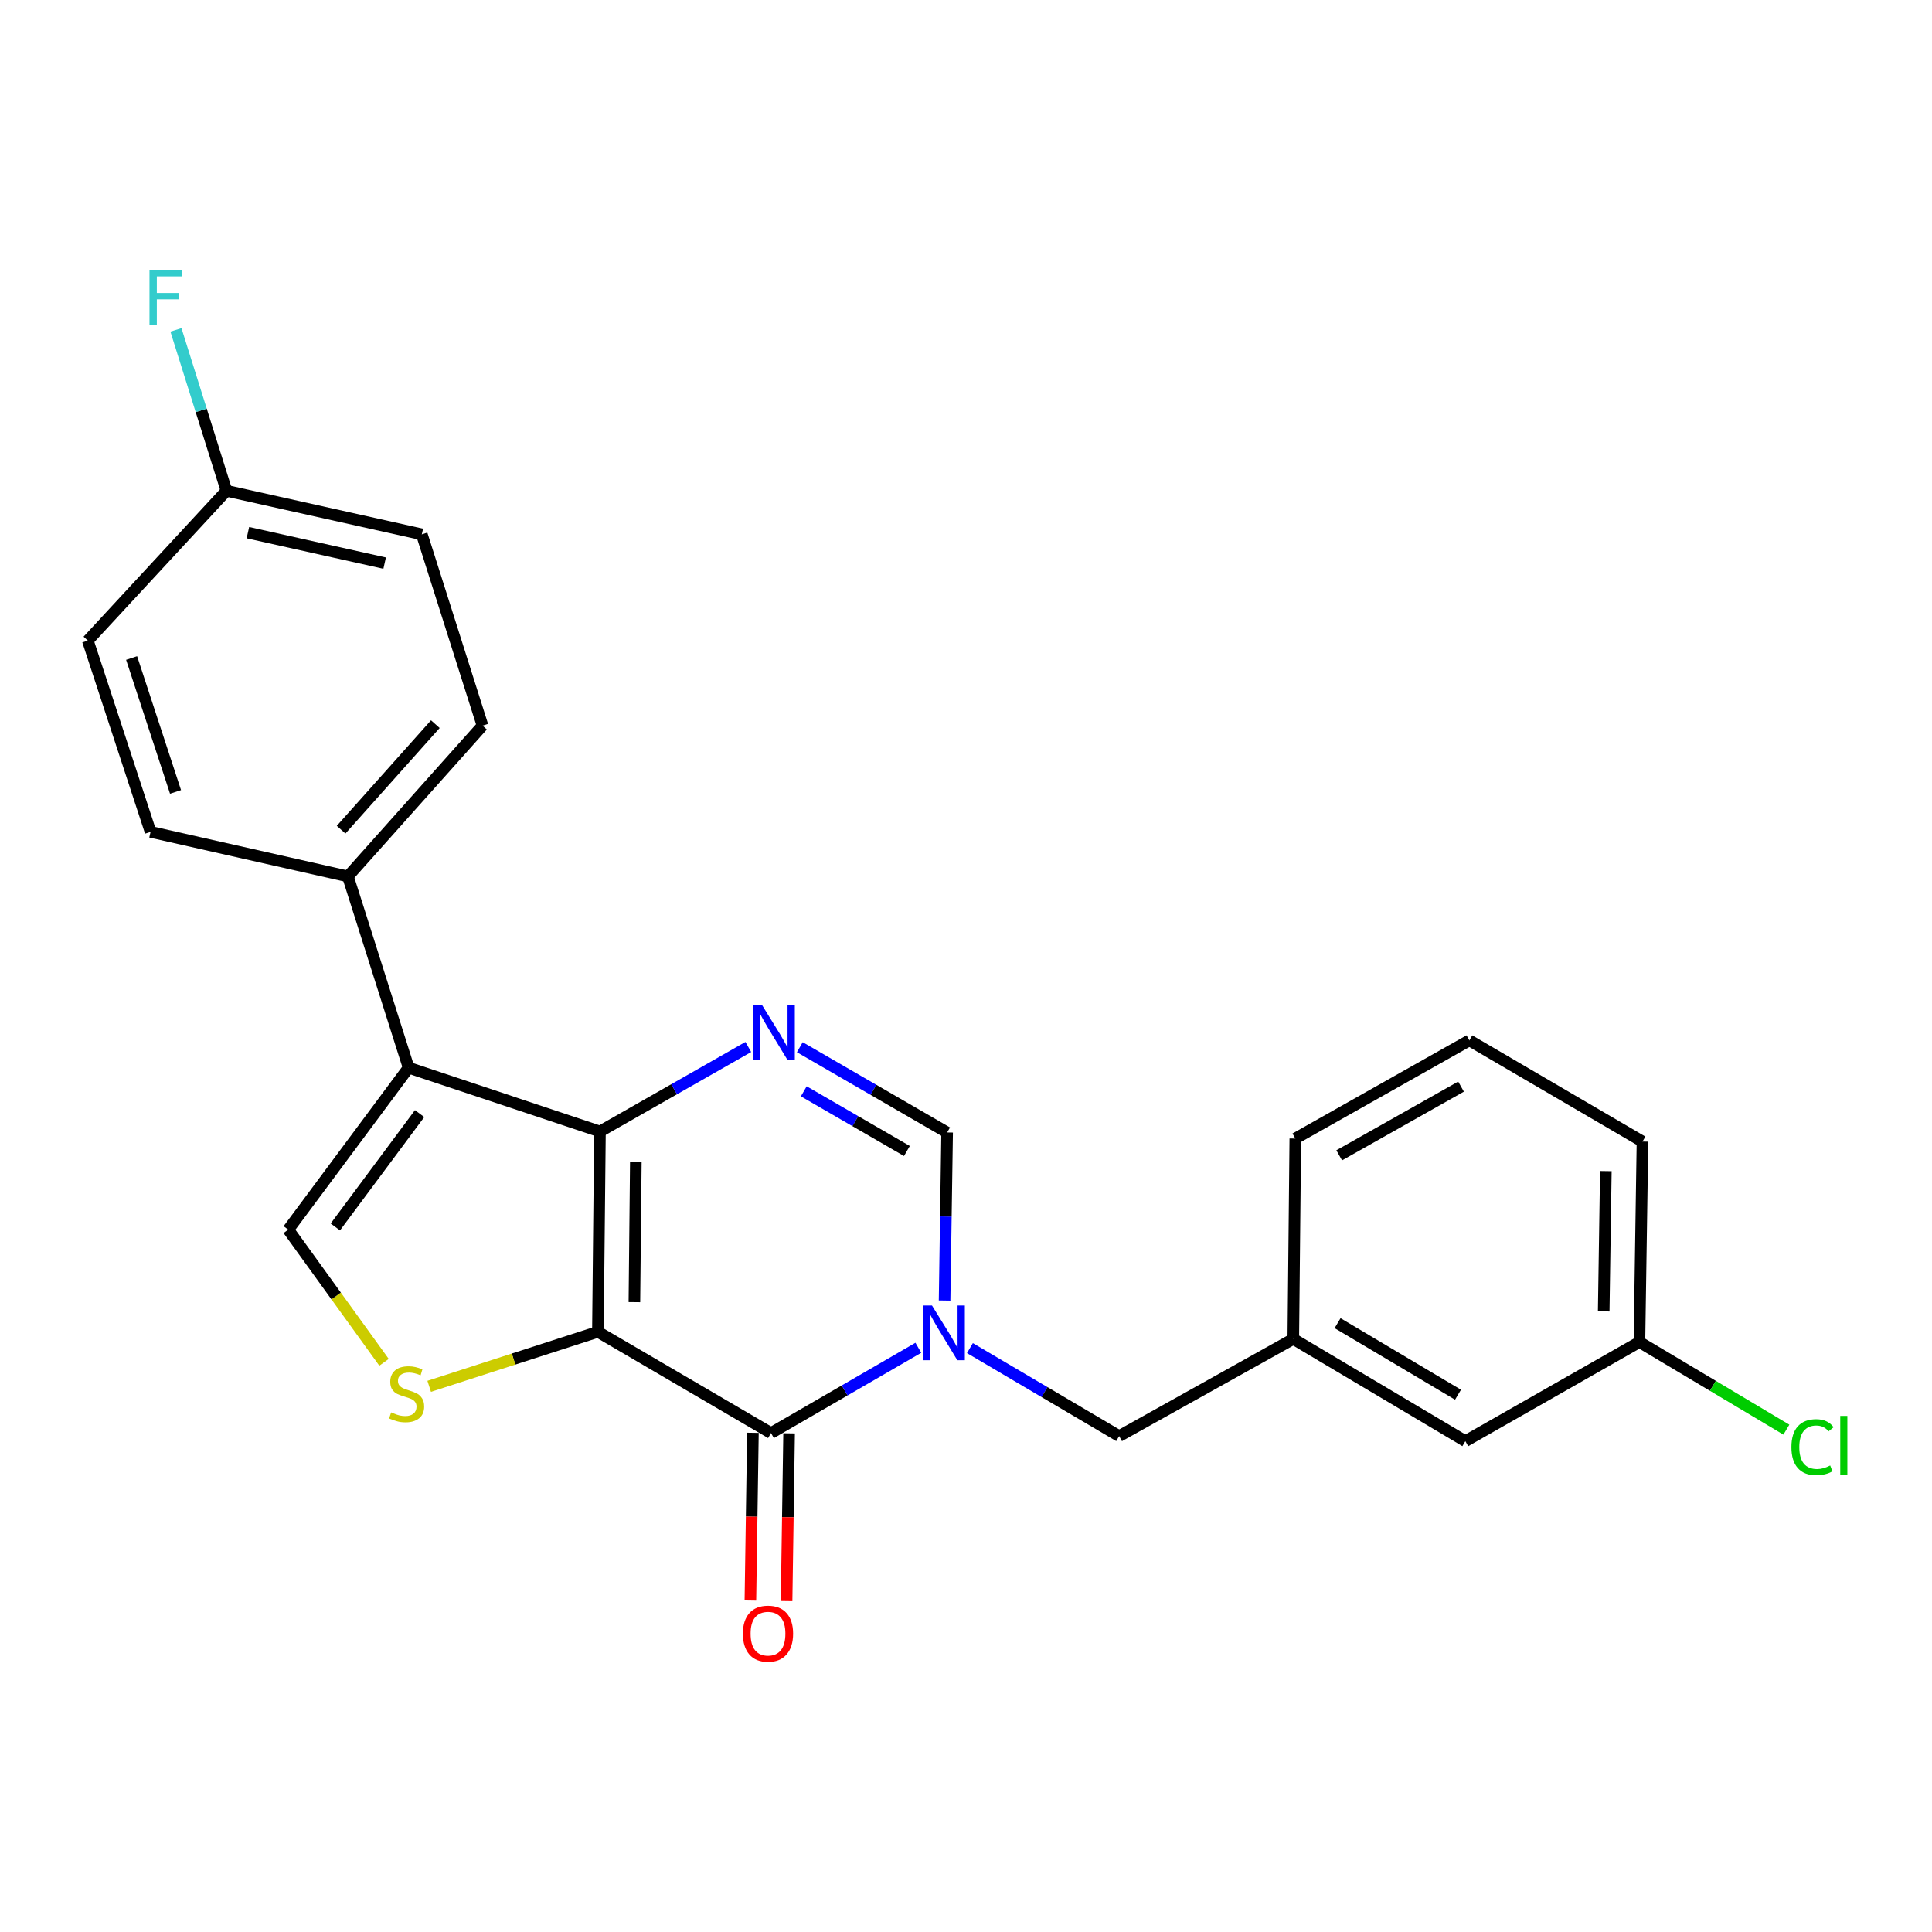 <?xml version='1.0' encoding='iso-8859-1'?>
<svg version='1.1' baseProfile='full'
              xmlns='http://www.w3.org/2000/svg'
                      xmlns:rdkit='http://www.rdkit.org/xml'
                      xmlns:xlink='http://www.w3.org/1999/xlink'
                  xml:space='preserve'
width='1000px' height='1000px' viewBox='0 0 1000 1000'>
<!-- END OF HEADER -->
<rect style='opacity:1.0;fill:#FFFFFF;stroke:none' width='1000' height='1000' x='0' y='0'> </rect>
<path class='bond-0' d='M 309.474,689.35 L 310.535,585.663' style='fill:none;fill-rule:evenodd;stroke:#000000;stroke-width:6px;stroke-linecap:butt;stroke-linejoin:miter;stroke-opacity:1' />
<path class='bond-0' d='M 328.361,673.989 L 329.104,601.408' style='fill:none;fill-rule:evenodd;stroke:#000000;stroke-width:6px;stroke-linecap:butt;stroke-linejoin:miter;stroke-opacity:1' />
<path class='bond-1' d='M 309.474,689.35 L 399.072,741.761' style='fill:none;fill-rule:evenodd;stroke:#000000;stroke-width:6px;stroke-linecap:butt;stroke-linejoin:miter;stroke-opacity:1' />
<path class='bond-5' d='M 309.474,689.35 L 265.812,703.456' style='fill:none;fill-rule:evenodd;stroke:#000000;stroke-width:6px;stroke-linecap:butt;stroke-linejoin:miter;stroke-opacity:1' />
<path class='bond-5' d='M 265.812,703.456 L 222.15,717.562' style='fill:none;fill-rule:evenodd;stroke:#CCCC00;stroke-width:6px;stroke-linecap:butt;stroke-linejoin:miter;stroke-opacity:1' />
<path class='bond-3' d='M 310.535,585.663 L 211.51,552.648' style='fill:none;fill-rule:evenodd;stroke:#000000;stroke-width:6px;stroke-linecap:butt;stroke-linejoin:miter;stroke-opacity:1' />
<path class='bond-4' d='M 310.535,585.663 L 348.928,563.787' style='fill:none;fill-rule:evenodd;stroke:#000000;stroke-width:6px;stroke-linecap:butt;stroke-linejoin:miter;stroke-opacity:1' />
<path class='bond-4' d='M 348.928,563.787 L 387.321,541.911' style='fill:none;fill-rule:evenodd;stroke:#0000FF;stroke-width:6px;stroke-linecap:butt;stroke-linejoin:miter;stroke-opacity:1' />
<path class='bond-2' d='M 399.072,741.761 L 437.202,719.689' style='fill:none;fill-rule:evenodd;stroke:#000000;stroke-width:6px;stroke-linecap:butt;stroke-linejoin:miter;stroke-opacity:1' />
<path class='bond-2' d='M 437.202,719.689 L 475.332,697.617' style='fill:none;fill-rule:evenodd;stroke:#0000FF;stroke-width:6px;stroke-linecap:butt;stroke-linejoin:miter;stroke-opacity:1' />
<path class='bond-10' d='M 389.709,741.62 L 389.056,785.027' style='fill:none;fill-rule:evenodd;stroke:#000000;stroke-width:6px;stroke-linecap:butt;stroke-linejoin:miter;stroke-opacity:1' />
<path class='bond-10' d='M 389.056,785.027 L 388.402,828.435' style='fill:none;fill-rule:evenodd;stroke:#FF0000;stroke-width:6px;stroke-linecap:butt;stroke-linejoin:miter;stroke-opacity:1' />
<path class='bond-10' d='M 408.436,741.902 L 407.783,785.309' style='fill:none;fill-rule:evenodd;stroke:#000000;stroke-width:6px;stroke-linecap:butt;stroke-linejoin:miter;stroke-opacity:1' />
<path class='bond-10' d='M 407.783,785.309 L 407.13,828.717' style='fill:none;fill-rule:evenodd;stroke:#FF0000;stroke-width:6px;stroke-linecap:butt;stroke-linejoin:miter;stroke-opacity:1' />
<path class='bond-7' d='M 488.914,673.148 L 489.573,629.655' style='fill:none;fill-rule:evenodd;stroke:#0000FF;stroke-width:6px;stroke-linecap:butt;stroke-linejoin:miter;stroke-opacity:1' />
<path class='bond-7' d='M 489.573,629.655 L 490.231,586.163' style='fill:none;fill-rule:evenodd;stroke:#000000;stroke-width:6px;stroke-linecap:butt;stroke-linejoin:miter;stroke-opacity:1' />
<path class='bond-8' d='M 502.03,697.786 L 540.649,720.559' style='fill:none;fill-rule:evenodd;stroke:#0000FF;stroke-width:6px;stroke-linecap:butt;stroke-linejoin:miter;stroke-opacity:1' />
<path class='bond-8' d='M 540.649,720.559 L 579.268,743.332' style='fill:none;fill-rule:evenodd;stroke:#000000;stroke-width:6px;stroke-linecap:butt;stroke-linejoin:miter;stroke-opacity:1' />
<path class='bond-9' d='M 211.51,552.648 L 180.076,453.633' style='fill:none;fill-rule:evenodd;stroke:#000000;stroke-width:6px;stroke-linecap:butt;stroke-linejoin:miter;stroke-opacity:1' />
<path class='bond-24' d='M 211.51,552.648 L 149.194,636.461' style='fill:none;fill-rule:evenodd;stroke:#000000;stroke-width:6px;stroke-linecap:butt;stroke-linejoin:miter;stroke-opacity:1' />
<path class='bond-24' d='M 217.192,576.395 L 173.571,635.064' style='fill:none;fill-rule:evenodd;stroke:#000000;stroke-width:6px;stroke-linecap:butt;stroke-linejoin:miter;stroke-opacity:1' />
<path class='bond-25' d='M 413.981,542.028 L 452.106,564.095' style='fill:none;fill-rule:evenodd;stroke:#0000FF;stroke-width:6px;stroke-linecap:butt;stroke-linejoin:miter;stroke-opacity:1' />
<path class='bond-25' d='M 452.106,564.095 L 490.231,586.163' style='fill:none;fill-rule:evenodd;stroke:#000000;stroke-width:6px;stroke-linecap:butt;stroke-linejoin:miter;stroke-opacity:1' />
<path class='bond-25' d='M 416.037,564.858 L 442.724,580.305' style='fill:none;fill-rule:evenodd;stroke:#0000FF;stroke-width:6px;stroke-linecap:butt;stroke-linejoin:miter;stroke-opacity:1' />
<path class='bond-25' d='M 442.724,580.305 L 469.412,595.752' style='fill:none;fill-rule:evenodd;stroke:#000000;stroke-width:6px;stroke-linecap:butt;stroke-linejoin:miter;stroke-opacity:1' />
<path class='bond-6' d='M 198.772,705.134 L 173.983,670.797' style='fill:none;fill-rule:evenodd;stroke:#CCCC00;stroke-width:6px;stroke-linecap:butt;stroke-linejoin:miter;stroke-opacity:1' />
<path class='bond-6' d='M 173.983,670.797 L 149.194,636.461' style='fill:none;fill-rule:evenodd;stroke:#000000;stroke-width:6px;stroke-linecap:butt;stroke-linejoin:miter;stroke-opacity:1' />
<path class='bond-11' d='M 579.268,743.332 L 669.407,693.034' style='fill:none;fill-rule:evenodd;stroke:#000000;stroke-width:6px;stroke-linecap:butt;stroke-linejoin:miter;stroke-opacity:1' />
<path class='bond-12' d='M 180.076,453.633 L 249.759,375.584' style='fill:none;fill-rule:evenodd;stroke:#000000;stroke-width:6px;stroke-linecap:butt;stroke-linejoin:miter;stroke-opacity:1' />
<path class='bond-12' d='M 176.557,429.452 L 225.335,374.818' style='fill:none;fill-rule:evenodd;stroke:#000000;stroke-width:6px;stroke-linecap:butt;stroke-linejoin:miter;stroke-opacity:1' />
<path class='bond-13' d='M 180.076,453.633 L 77.929,430.575' style='fill:none;fill-rule:evenodd;stroke:#000000;stroke-width:6px;stroke-linecap:butt;stroke-linejoin:miter;stroke-opacity:1' />
<path class='bond-14' d='M 669.407,693.034 L 758.454,745.944' style='fill:none;fill-rule:evenodd;stroke:#000000;stroke-width:6px;stroke-linecap:butt;stroke-linejoin:miter;stroke-opacity:1' />
<path class='bond-14' d='M 692.332,684.869 L 754.664,721.906' style='fill:none;fill-rule:evenodd;stroke:#000000;stroke-width:6px;stroke-linecap:butt;stroke-linejoin:miter;stroke-opacity:1' />
<path class='bond-22' d='M 669.407,693.034 L 670.448,589.305' style='fill:none;fill-rule:evenodd;stroke:#000000;stroke-width:6px;stroke-linecap:butt;stroke-linejoin:miter;stroke-opacity:1' />
<path class='bond-17' d='M 249.759,375.584 L 218.335,276.569' style='fill:none;fill-rule:evenodd;stroke:#000000;stroke-width:6px;stroke-linecap:butt;stroke-linejoin:miter;stroke-opacity:1' />
<path class='bond-18' d='M 77.929,430.575 L 45.455,331.57' style='fill:none;fill-rule:evenodd;stroke:#000000;stroke-width:6px;stroke-linecap:butt;stroke-linejoin:miter;stroke-opacity:1' />
<path class='bond-18' d='M 90.854,409.887 L 68.122,340.584' style='fill:none;fill-rule:evenodd;stroke:#000000;stroke-width:6px;stroke-linecap:butt;stroke-linejoin:miter;stroke-opacity:1' />
<path class='bond-16' d='M 758.454,745.944 L 848.563,694.626' style='fill:none;fill-rule:evenodd;stroke:#000000;stroke-width:6px;stroke-linecap:butt;stroke-linejoin:miter;stroke-opacity:1' />
<path class='bond-15' d='M 117.219,254.031 L 45.455,331.57' style='fill:none;fill-rule:evenodd;stroke:#000000;stroke-width:6px;stroke-linecap:butt;stroke-linejoin:miter;stroke-opacity:1' />
<path class='bond-19' d='M 117.219,254.031 L 104.142,212.39' style='fill:none;fill-rule:evenodd;stroke:#000000;stroke-width:6px;stroke-linecap:butt;stroke-linejoin:miter;stroke-opacity:1' />
<path class='bond-19' d='M 104.142,212.39 L 91.065,170.748' style='fill:none;fill-rule:evenodd;stroke:#33CCCC;stroke-width:6px;stroke-linecap:butt;stroke-linejoin:miter;stroke-opacity:1' />
<path class='bond-26' d='M 117.219,254.031 L 218.335,276.569' style='fill:none;fill-rule:evenodd;stroke:#000000;stroke-width:6px;stroke-linecap:butt;stroke-linejoin:miter;stroke-opacity:1' />
<path class='bond-26' d='M 128.312,275.693 L 199.093,291.469' style='fill:none;fill-rule:evenodd;stroke:#000000;stroke-width:6px;stroke-linecap:butt;stroke-linejoin:miter;stroke-opacity:1' />
<path class='bond-20' d='M 848.563,694.626 L 886.593,717.311' style='fill:none;fill-rule:evenodd;stroke:#000000;stroke-width:6px;stroke-linecap:butt;stroke-linejoin:miter;stroke-opacity:1' />
<path class='bond-20' d='M 886.593,717.311 L 924.623,739.997' style='fill:none;fill-rule:evenodd;stroke:#00CC00;stroke-width:6px;stroke-linecap:butt;stroke-linejoin:miter;stroke-opacity:1' />
<path class='bond-27' d='M 848.563,694.626 L 850.144,590.876' style='fill:none;fill-rule:evenodd;stroke:#000000;stroke-width:6px;stroke-linecap:butt;stroke-linejoin:miter;stroke-opacity:1' />
<path class='bond-27' d='M 830.073,678.778 L 831.18,606.153' style='fill:none;fill-rule:evenodd;stroke:#000000;stroke-width:6px;stroke-linecap:butt;stroke-linejoin:miter;stroke-opacity:1' />
<path class='bond-21' d='M 760.546,538.486 L 670.448,589.305' style='fill:none;fill-rule:evenodd;stroke:#000000;stroke-width:6px;stroke-linecap:butt;stroke-linejoin:miter;stroke-opacity:1' />
<path class='bond-21' d='M 756.232,562.422 L 693.164,597.995' style='fill:none;fill-rule:evenodd;stroke:#000000;stroke-width:6px;stroke-linecap:butt;stroke-linejoin:miter;stroke-opacity:1' />
<path class='bond-23' d='M 760.546,538.486 L 850.144,590.876' style='fill:none;fill-rule:evenodd;stroke:#000000;stroke-width:6px;stroke-linecap:butt;stroke-linejoin:miter;stroke-opacity:1' />
<path  class='atom-3' d='M 482.4 675.742
L 491.68 690.742
Q 492.6 692.222, 494.08 694.902
Q 495.56 697.582, 495.64 697.742
L 495.64 675.742
L 499.4 675.742
L 499.4 704.062
L 495.52 704.062
L 485.56 687.662
Q 484.4 685.742, 483.16 683.542
Q 481.96 681.342, 481.6 680.662
L 481.6 704.062
L 477.92 704.062
L 477.92 675.742
L 482.4 675.742
' fill='#0000FF'/>
<path  class='atom-5' d='M 394.394 520.154
L 403.674 535.154
Q 404.594 536.634, 406.074 539.314
Q 407.554 541.994, 407.634 542.154
L 407.634 520.154
L 411.394 520.154
L 411.394 548.474
L 407.514 548.474
L 397.554 532.074
Q 396.394 530.154, 395.154 527.954
Q 393.954 525.754, 393.594 525.074
L 393.594 548.474
L 389.914 548.474
L 389.914 520.154
L 394.394 520.154
' fill='#0000FF'/>
<path  class='atom-6' d='M 202.469 731.055
Q 202.789 731.175, 204.109 731.735
Q 205.429 732.295, 206.869 732.655
Q 208.349 732.975, 209.789 732.975
Q 212.469 732.975, 214.029 731.695
Q 215.589 730.375, 215.589 728.095
Q 215.589 726.535, 214.789 725.575
Q 214.029 724.615, 212.829 724.095
Q 211.629 723.575, 209.629 722.975
Q 207.109 722.215, 205.589 721.495
Q 204.109 720.775, 203.029 719.255
Q 201.989 717.735, 201.989 715.175
Q 201.989 711.615, 204.389 709.415
Q 206.829 707.215, 211.629 707.215
Q 214.909 707.215, 218.629 708.775
L 217.709 711.855
Q 214.309 710.455, 211.749 710.455
Q 208.989 710.455, 207.469 711.615
Q 205.949 712.735, 205.989 714.695
Q 205.989 716.215, 206.749 717.135
Q 207.549 718.055, 208.669 718.575
Q 209.829 719.095, 211.749 719.695
Q 214.309 720.495, 215.829 721.295
Q 217.349 722.095, 218.429 723.735
Q 219.549 725.335, 219.549 728.095
Q 219.549 732.015, 216.909 734.135
Q 214.309 736.215, 209.949 736.215
Q 207.429 736.215, 205.509 735.655
Q 203.629 735.135, 201.389 734.215
L 202.469 731.055
' fill='#CCCC00'/>
<path  class='atom-11' d='M 384.511 845.569
Q 384.511 838.769, 387.871 834.969
Q 391.231 831.169, 397.511 831.169
Q 403.791 831.169, 407.151 834.969
Q 410.511 838.769, 410.511 845.569
Q 410.511 852.449, 407.111 856.369
Q 403.711 860.249, 397.511 860.249
Q 391.271 860.249, 387.871 856.369
Q 384.511 852.489, 384.511 845.569
M 397.511 857.049
Q 401.831 857.049, 404.151 854.169
Q 406.511 851.249, 406.511 845.569
Q 406.511 840.009, 404.151 837.209
Q 401.831 834.369, 397.511 834.369
Q 393.191 834.369, 390.831 837.169
Q 388.511 839.969, 388.511 845.569
Q 388.511 851.289, 390.831 854.169
Q 393.191 857.049, 397.511 857.049
' fill='#FF0000'/>
<path  class='atom-20' d='M 77.375 139.805
L 94.215 139.805
L 94.215 143.045
L 81.175 143.045
L 81.175 151.645
L 92.775 151.645
L 92.775 154.925
L 81.175 154.925
L 81.175 168.125
L 77.375 168.125
L 77.375 139.805
' fill='#33CCCC'/>
<path  class='atom-21' d='M 927.231 749.046
Q 927.231 742.006, 930.511 738.326
Q 933.831 734.606, 940.111 734.606
Q 945.951 734.606, 949.071 738.726
L 946.431 740.886
Q 944.151 737.886, 940.111 737.886
Q 935.831 737.886, 933.551 740.766
Q 931.311 743.606, 931.311 749.046
Q 931.311 754.646, 933.631 757.526
Q 935.991 760.406, 940.551 760.406
Q 943.671 760.406, 947.311 758.526
L 948.431 761.526
Q 946.951 762.486, 944.711 763.046
Q 942.471 763.606, 939.991 763.606
Q 933.831 763.606, 930.511 759.846
Q 927.231 756.086, 927.231 749.046
' fill='#00CC00'/>
<path  class='atom-21' d='M 952.511 732.886
L 956.191 732.886
L 956.191 763.246
L 952.511 763.246
L 952.511 732.886
' fill='#00CC00'/>
</svg>
